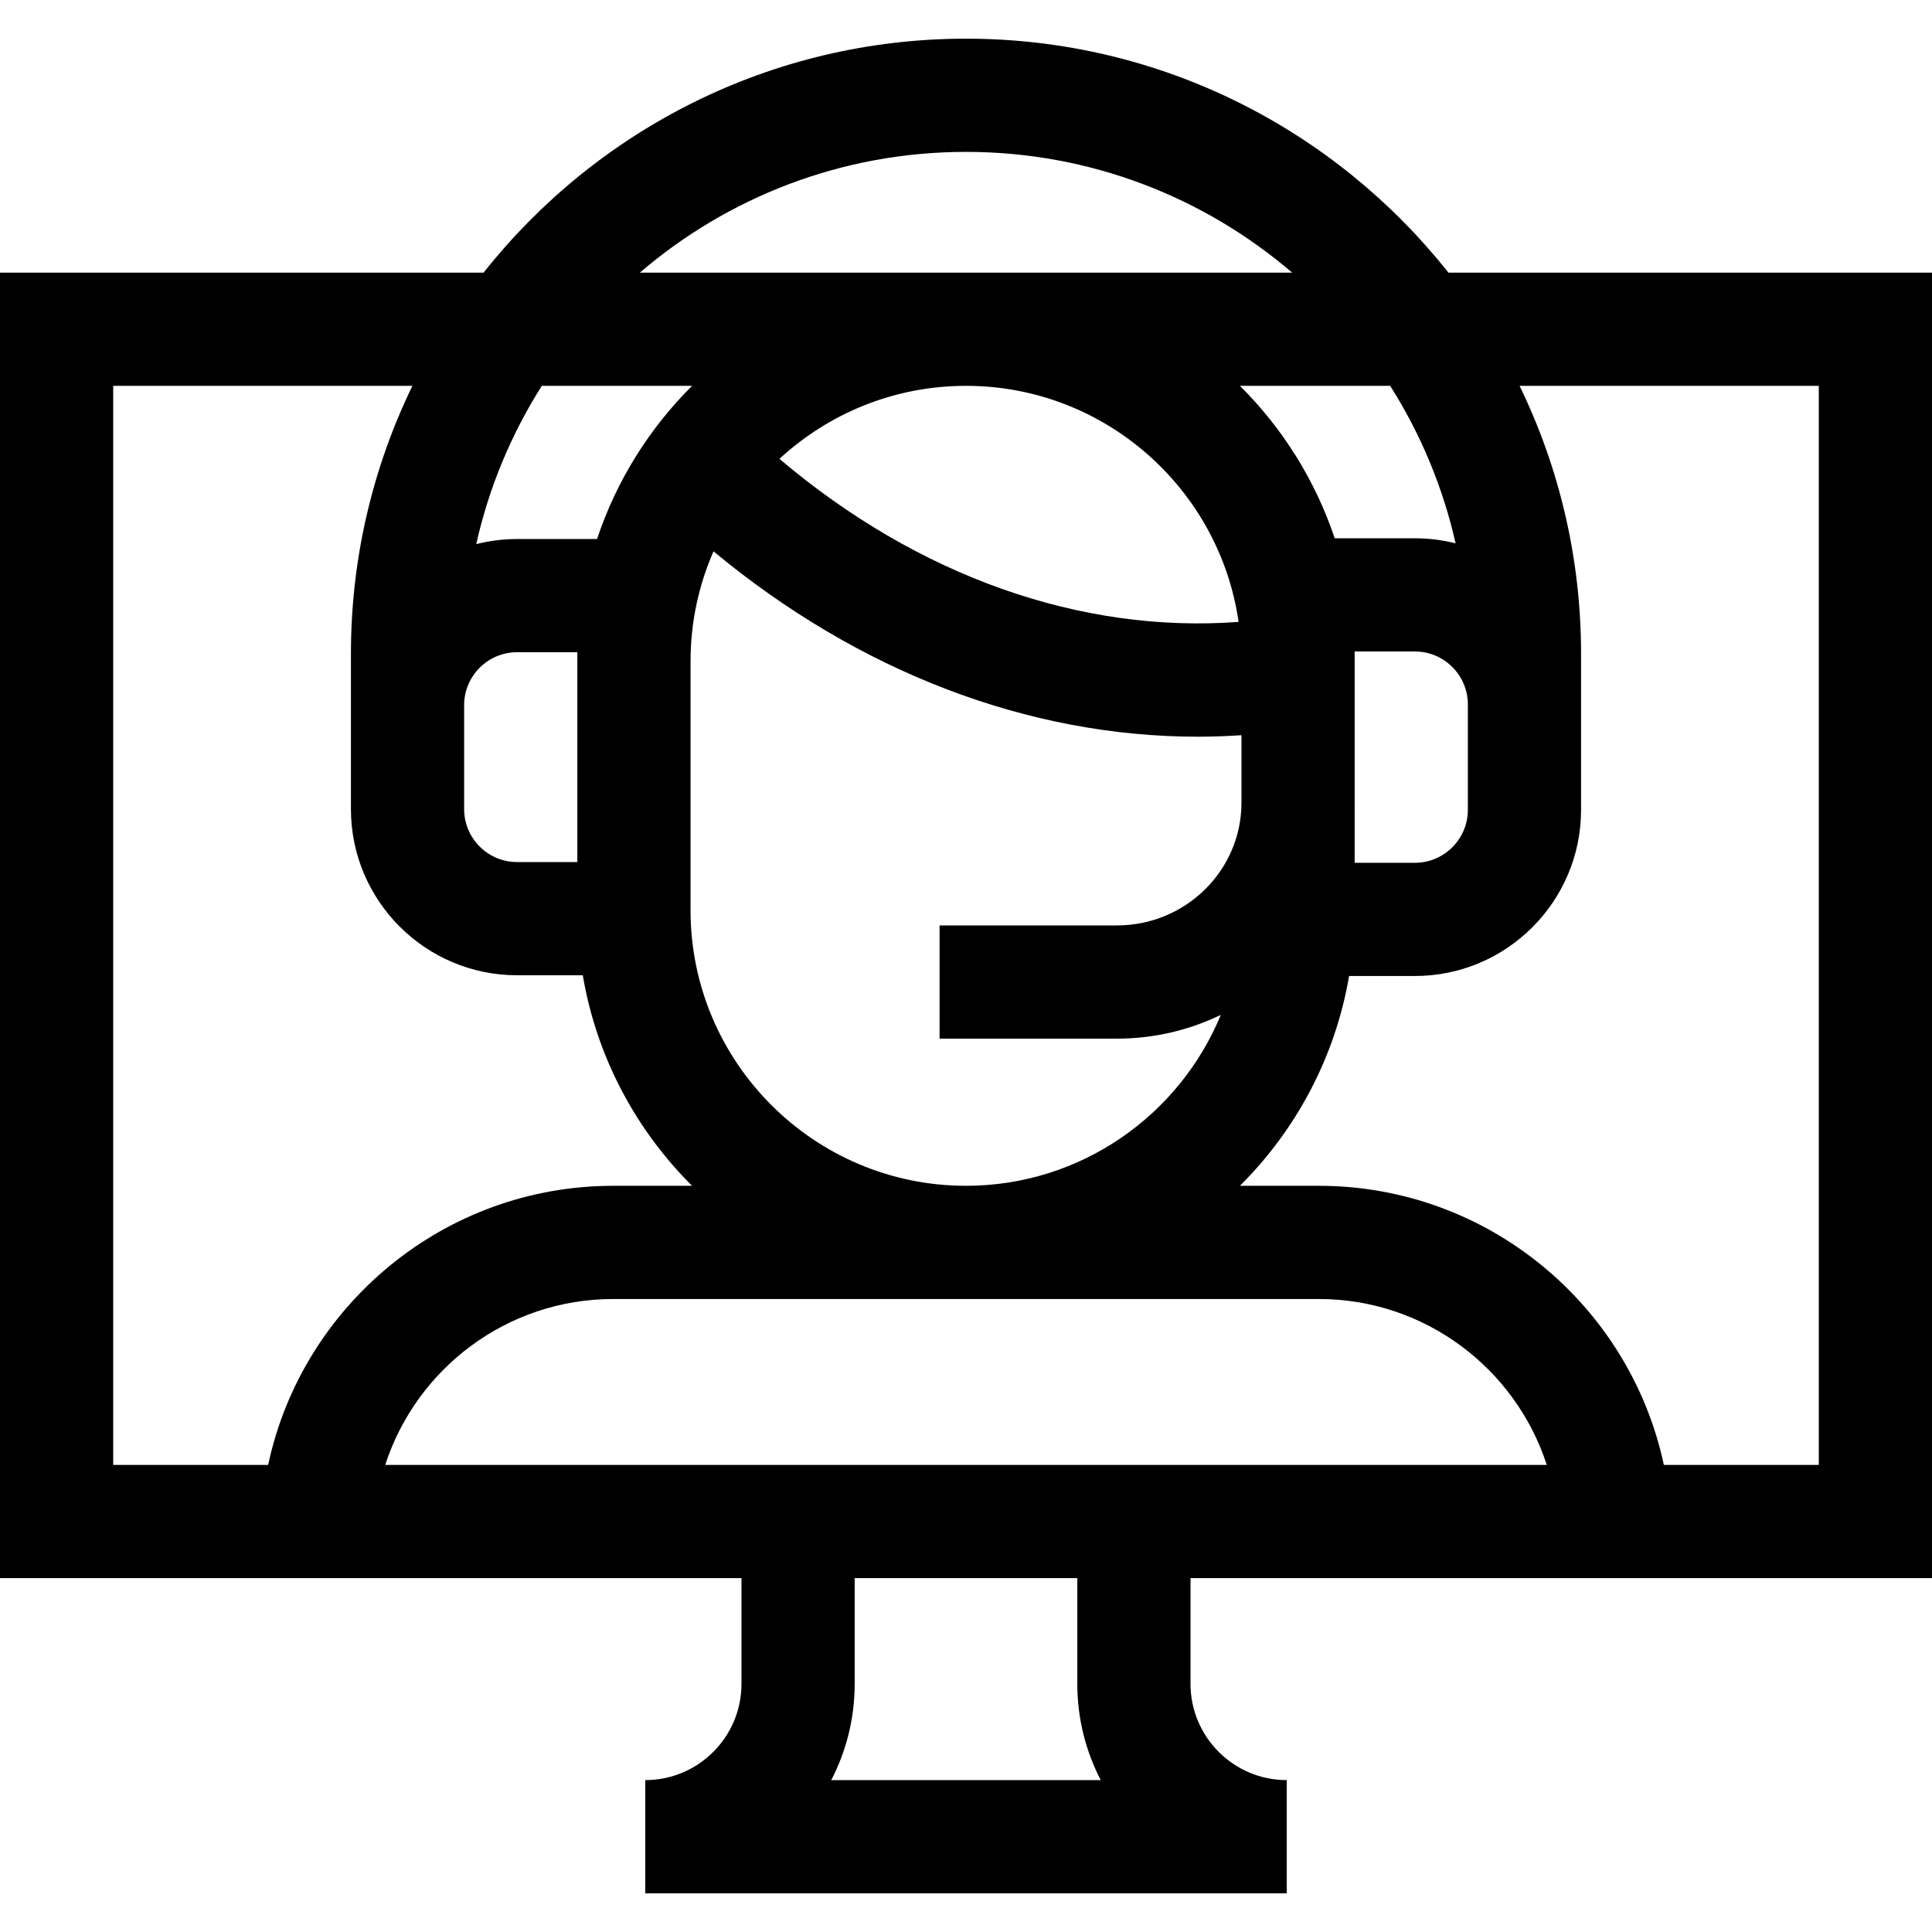 <svg id="Capa_1" enable-background="new 0 0 512 512" viewBox="0 0 512 512" xmlns="http://www.w3.org/2000/svg"><g><path d="m512 418.216v-345.966h-128.155c-29.879-37.742-76.081-62-127.845-62s-97.966 24.258-127.845 62h-128.155v345.966h196.5v28.034c0 14.061-11.439 25.5-25.5 25.5v30h170v-30c-14.061 0-25.5-11.439-25.5-25.5v-28.034zm-328.998-176.889v-66.154c.011-10.327 2.189-20.152 6.084-29.063 38.5 31.946 83.449 49.122 128.31 49.122 3.869 0 7.738-.136 11.602-.393v17.993c-.042 17.882-14.827 32.417-32.996 32.417h-47.002v30h47.002c9.862 0 19.2-2.265 27.519-6.29-10.935 26.548-37.075 45.29-67.522 45.29-40.226.001-72.955-32.705-72.997-72.922zm-30.002-12.872h-15.967c-7.737 0-14.031-6.294-14.031-14.031v-27.547c0-7.737 6.294-14.031 14.031-14.031h15.969zm-15.967-85.609c-3.735 0-7.361.471-10.826 1.35 3.379-15.107 9.334-29.251 17.38-41.947h39.822c-11.318 11.255-20.039 25.116-25.182 40.596h-21.194zm231.38-40.596c8.01 12.638 13.948 26.711 17.335 41.74-3.452-.872-7.062-1.34-10.781-1.34h-21.258c-5.152-15.401-13.848-29.193-25.119-40.4zm-9.415 70.4h15.969c7.737 0 14.031 6.294 14.031 14.031v27.938c0 7.737-6.294 14.031-14.031 14.031h-15.967zm-30.756-7.842c-41.977 3.145-85.09-12.206-121.684-43.205 13.014-12.004 30.383-19.353 49.443-19.353 36.705 0 67.158 27.236 72.241 62.558zm-226.155 223.408c8.26-25.484 32.213-43.966 60.413-43.966h187c28.2 0 52.153 18.483 60.413 43.966zm379.913-285.966v285.966h-41.059c-9.008-42.21-46.583-73.966-91.441-73.966h-20.909c14.866-14.783 25.252-34.061 28.932-55.6h17.445c24.279 0 44.031-19.752 44.031-44.031v-41.372c0-25.435-5.86-49.525-16.294-70.998h79.295zm-226-62c32.968 0 63.169 12.063 86.432 32h-172.864c23.263-19.937 53.464-32 86.432-32zm-226 62h79.296c-10.434 21.473-16.294 45.563-16.294 70.998v41.176c0 24.279 19.752 44.031 44.031 44.031h17.412c3.651 21.617 14.054 40.967 28.964 55.795h-20.909c-44.858 0-82.434 31.756-91.441 73.966h-41.059zm261.712 369.5h-71.425c3.969-7.64 6.212-16.312 6.212-25.5v-28.034h59v28.034c.001 9.188 2.244 17.86 6.213 25.5z"/></g><g/><g/><g/><g/><g/><g/><g/><g/><g/><g/><g/><g/><g/><g/><g/></svg>